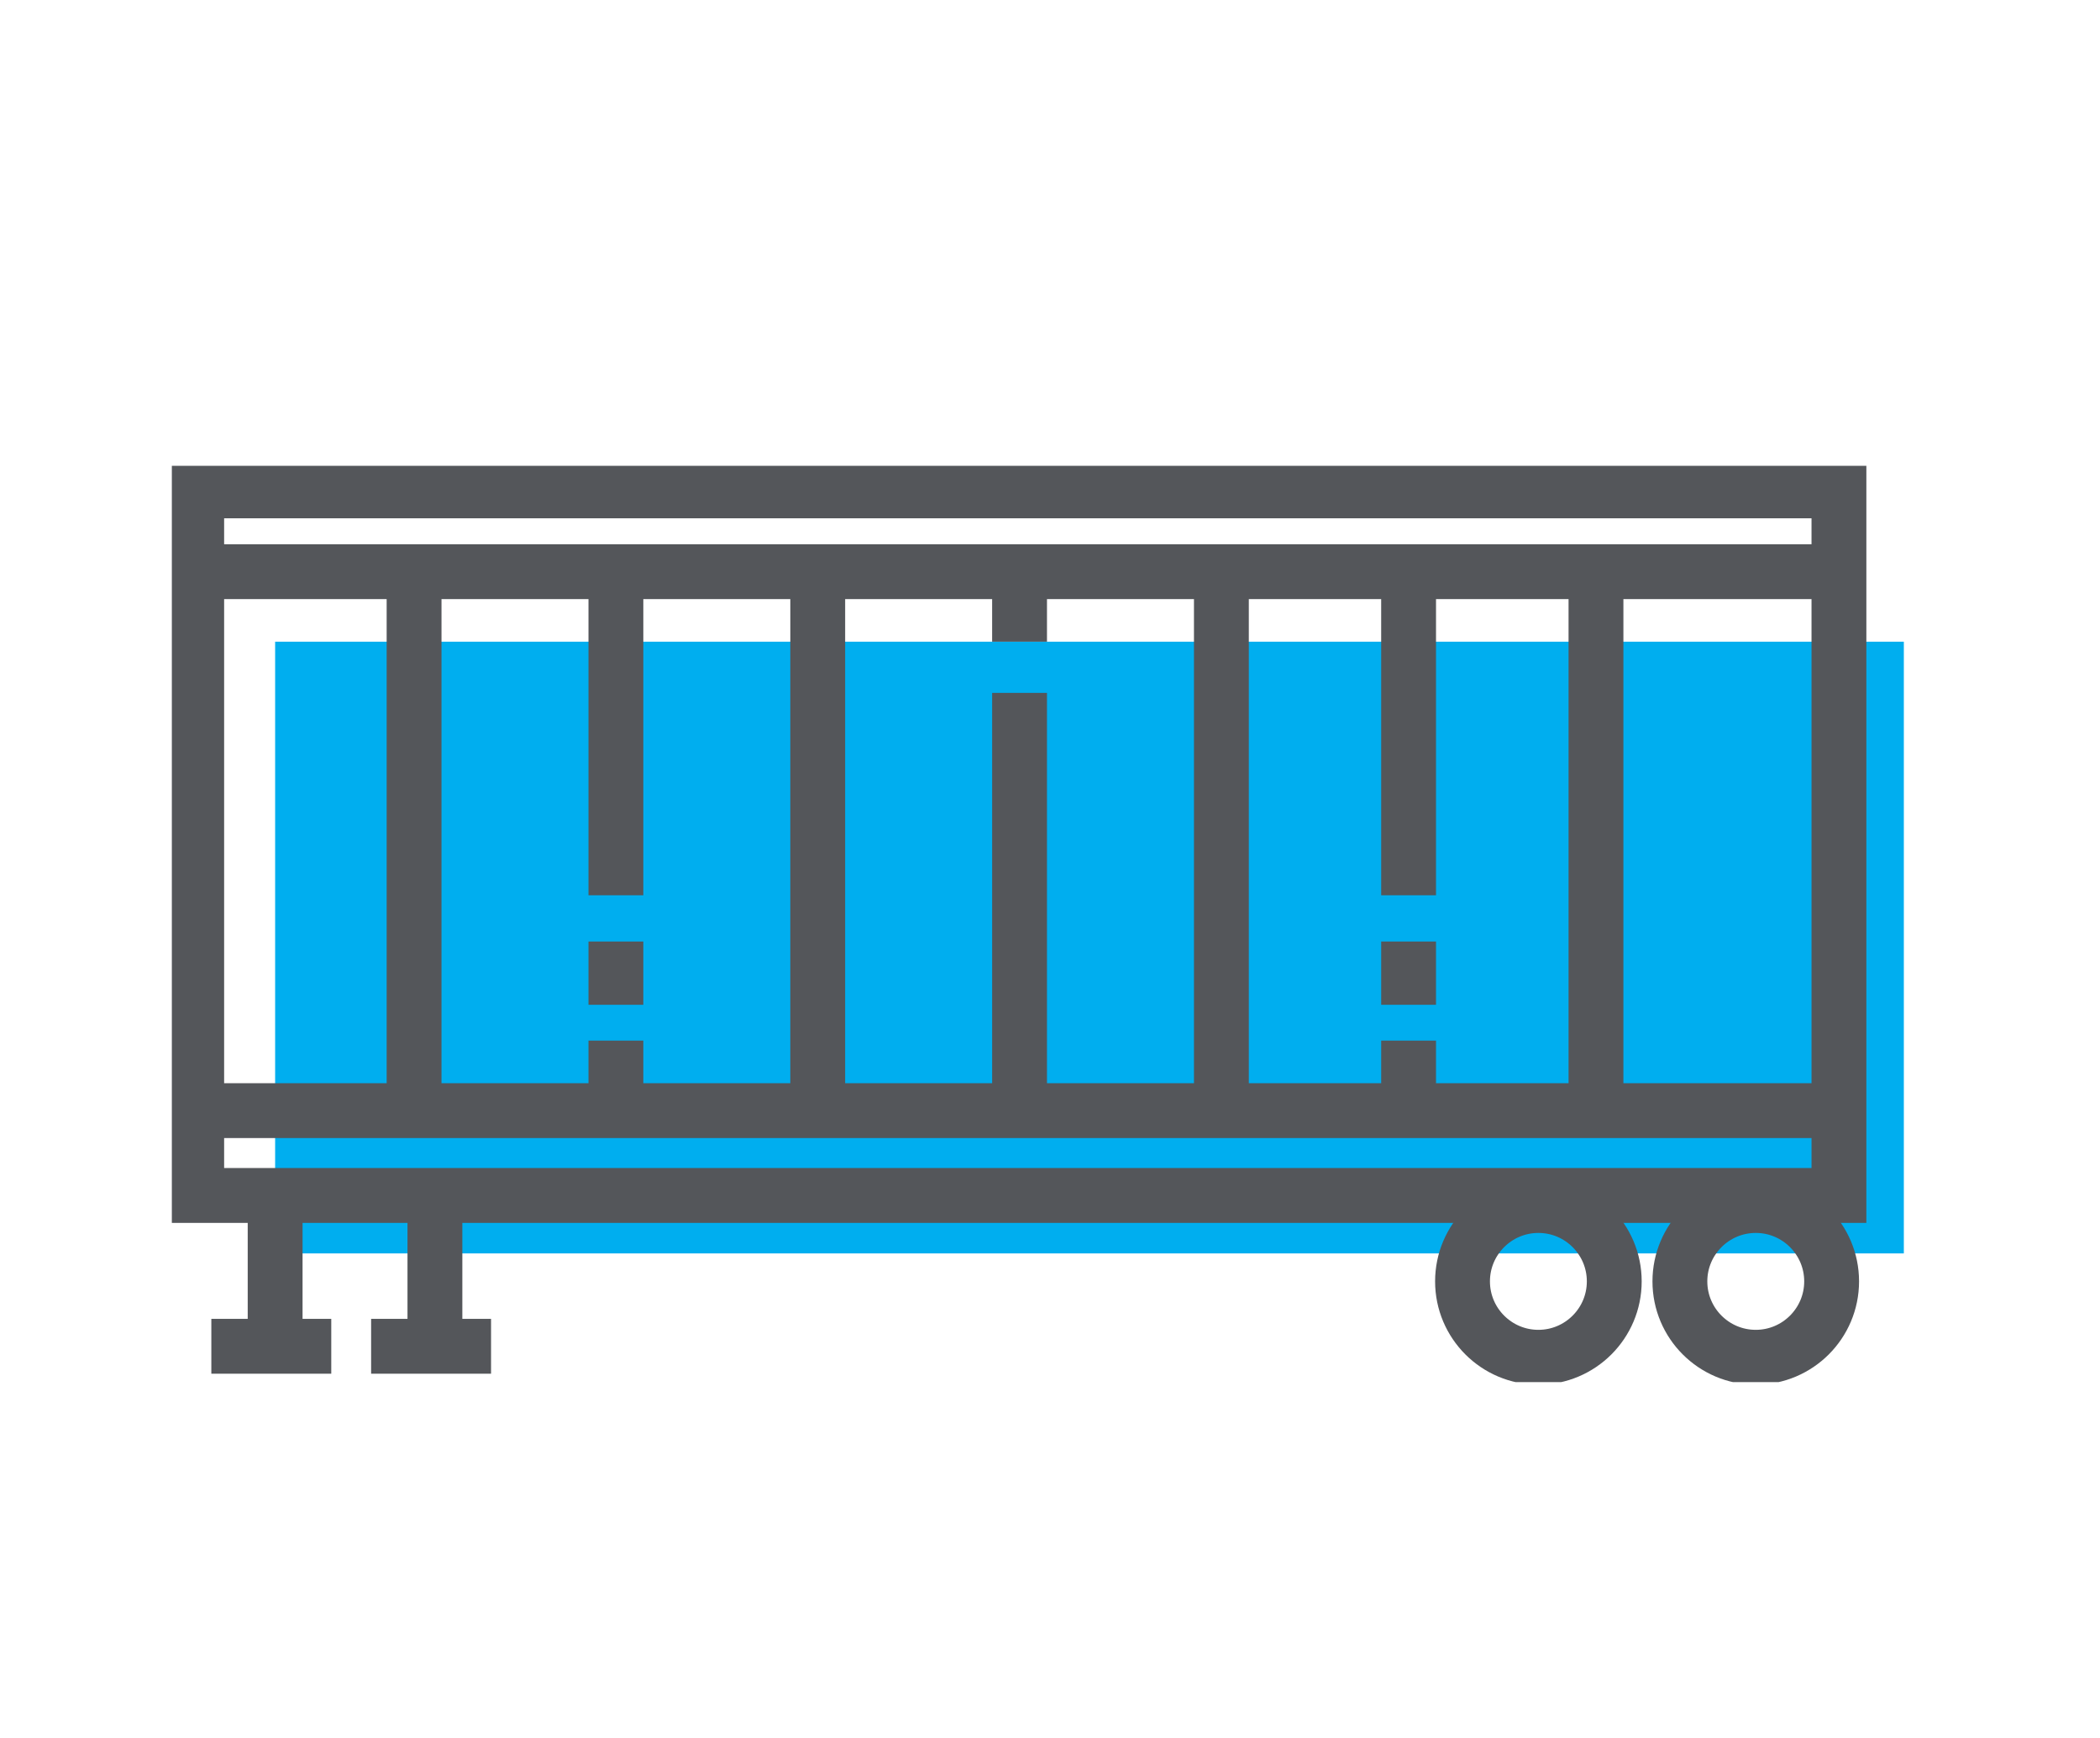 <svg xmlns="http://www.w3.org/2000/svg" xmlns:xlink="http://www.w3.org/1999/xlink" id="Layer_22" data-name="Layer 22" viewBox="0 0 114.87 95.07"><defs><style>      .cls-1 {        stroke: #54565a;        stroke-miterlimit: 10;        stroke-width: 3px;      }      .cls-1, .cls-2 {        fill: none;      }      .cls-3 {        fill: #00aeef;      }      .cls-4 {        clip-path: url(#clippath-1);      }      .cls-5 {        clip-path: url(#clippath);      }    </style><clipPath id="clippath"><rect class="cls-2" x="9.4" y="25.48" width="94.75" height="50.12"></rect></clipPath><clipPath id="clippath-1"><rect class="cls-2" x="9.4" y="25.48" width="94.75" height="50.12"></rect></clipPath></defs><g id="Group_7143" data-name="Group 7143"><rect id="Rectangle_2712" data-name="Rectangle 2712" class="cls-3" x="15.05" y="35.1" width="89.09" height="33.46"></rect><g id="Group_7140" data-name="Group 7140"><g class="cls-5"><g id="Group_7139" data-name="Group 7139"><rect id="Rectangle_2713" data-name="Rectangle 2713" class="cls-1" x="10.76" y="26.85" width="89.83" height="38.54"></rect></g></g></g><line id="Line_625" data-name="Line 625" class="cls-1" x1="22.65" y1="31.27" x2="22.65" y2="60.75"></line><line id="Line_626" data-name="Line 626" class="cls-1" x1="87.3" y1="31.27" x2="87.3" y2="60.75"></line><line id="Line_627" data-name="Line 627" class="cls-1" x1="77.05" y1="31.27" x2="77.05" y2="48.97"></line><line id="Line_628" data-name="Line 628" class="cls-1" x1="77.05" y1="51.5" x2="77.05" y2="54.96"></line><line id="Line_629" data-name="Line 629" class="cls-1" x1="77.05" y1="56.92" x2="77.05" y2="60.75"></line><line id="Line_630" data-name="Line 630" class="cls-1" x1="33.69" y1="31.27" x2="33.69" y2="48.97"></line><line id="Line_631" data-name="Line 631" class="cls-1" x1="33.69" y1="51.5" x2="33.69" y2="54.96"></line><line id="Line_632" data-name="Line 632" class="cls-1" x1="33.69" y1="56.92" x2="33.69" y2="60.75"></line><line id="Line_633" data-name="Line 633" class="cls-1" x1="55.77" y1="60.75" x2="55.77" y2="37.9"></line><line id="Line_634" data-name="Line 634" class="cls-1" x1="55.77" y1="35.1" x2="55.77" y2="31.27"></line><line id="Line_635" data-name="Line 635" class="cls-1" x1="66.81" y1="31.27" x2="66.81" y2="60.75"></line><line id="Line_636" data-name="Line 636" class="cls-1" x1="44.73" y1="31.27" x2="44.73" y2="60.75"></line><g id="Group_7142" data-name="Group 7142"><g class="cls-4"><g id="Group_7141" data-name="Group 7141"><line id="Line_637" data-name="Line 637" class="cls-1" x1="10.76" y1="60.75" x2="100.59" y2="60.75"></line><line id="Line_638" data-name="Line 638" class="cls-1" x1="10.76" y1="31.27" x2="100.59" y2="31.27"></line><path id="Path_8850" data-name="Path 8850" class="cls-1" d="M100.19,70.09c0,2.29-1.86,4.15-4.15,4.15-2.29,0-4.15-1.86-4.15-4.15,0-2.29,1.86-4.15,4.15-4.15,2.29,0,4.15,1.86,4.15,4.15Z"></path><path id="Path_8851" data-name="Path 8851" class="cls-1" d="M88.3,70.09c0,2.29-1.86,4.15-4.15,4.15-2.29,0-4.15-1.86-4.15-4.15,0-2.29,1.86-4.15,4.15-4.15,2.29,0,4.15,1.86,4.15,4.15Z"></path><line id="Line_639" data-name="Line 639" class="cls-1" x1="15.05" y1="65.39" x2="15.05" y2="73.64"></line><line id="Line_640" data-name="Line 640" class="cls-1" x1="11.56" y1="73.64" x2="18.12" y2="73.64"></line><line id="Line_641" data-name="Line 641" class="cls-1" x1="23.79" y1="65.39" x2="23.79" y2="73.64"></line><line id="Line_642" data-name="Line 642" class="cls-1" x1="20.3" y1="73.64" x2="26.86" y2="73.64"></line></g></g></g></g></svg>